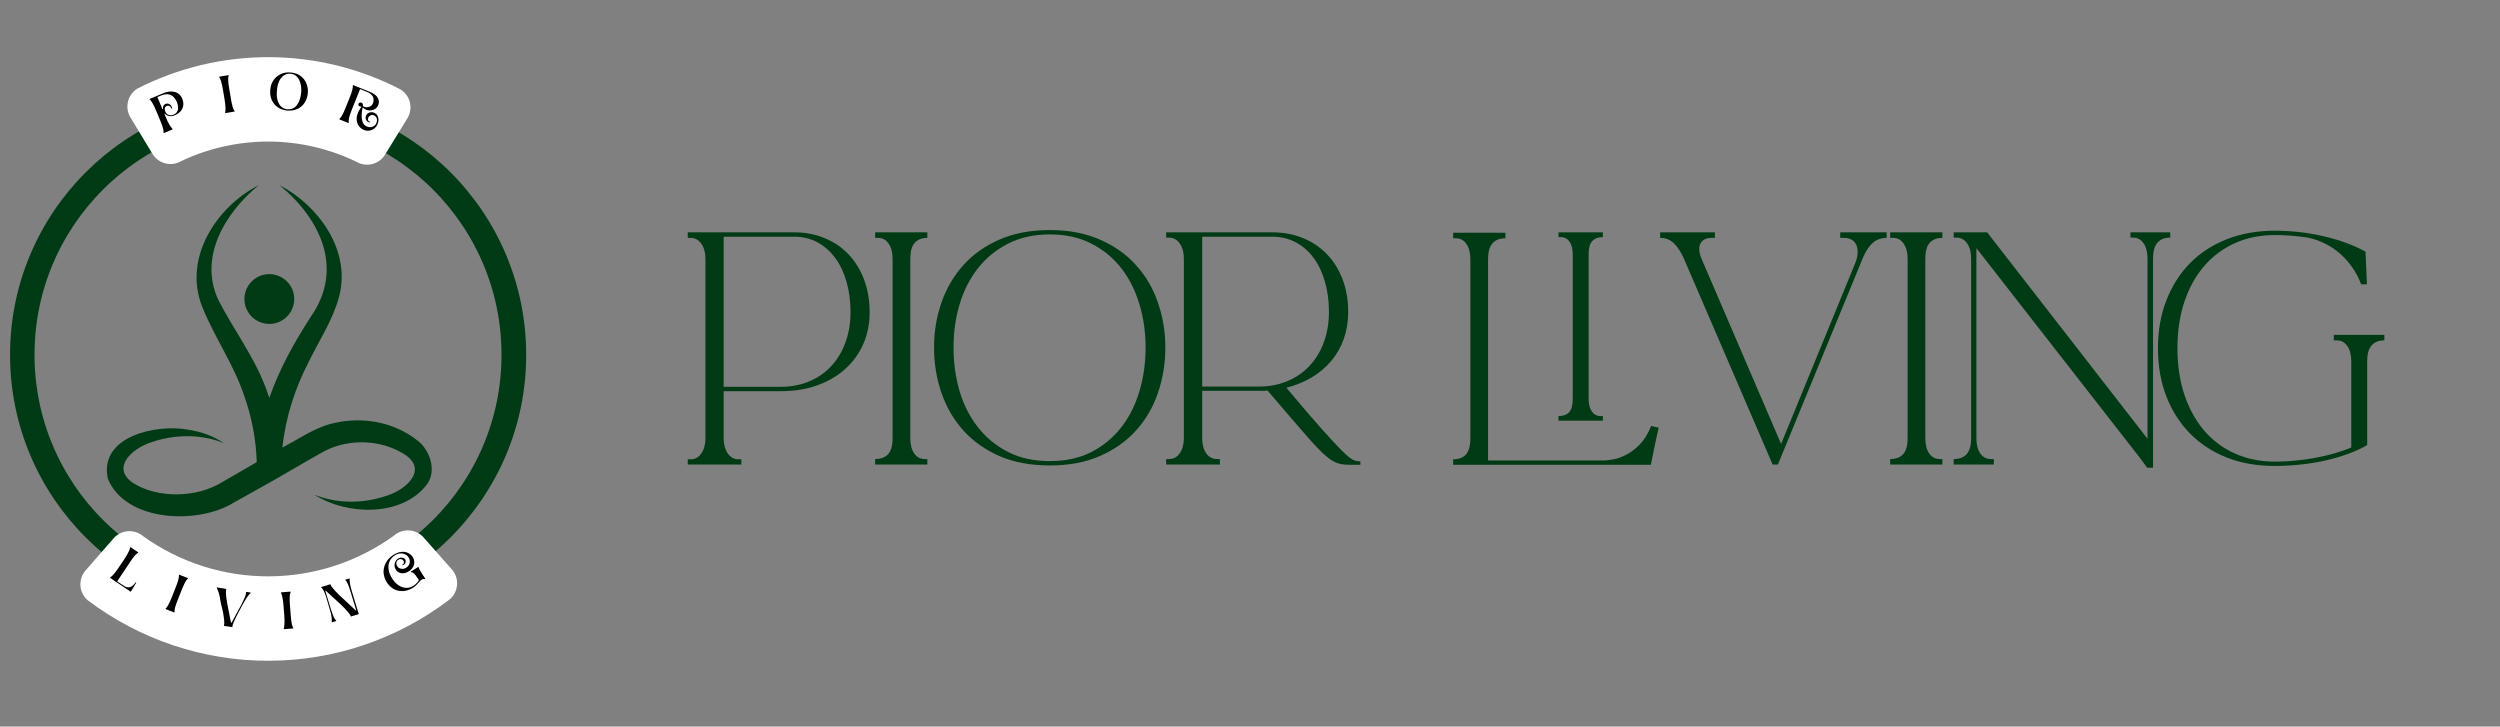 <svg xmlns="http://www.w3.org/2000/svg" xmlns:xlink="http://www.w3.org/1999/xlink" width="406" zoomAndPan="magnify" viewBox="0 0 304.5 88.5" height="118" preserveAspectRatio="xMidYMid meet"><rect x="0" y="0" width="304.5" height="88.5" fill="#808080" stroke="none"/><defs><g></g><clipPath id="0654ed9d33"><path d="M 0.605 0 L 292 0 L 292 88 L 0.605 88 Z M 0.605 0 " clip-rule="nonzero"></path></clipPath><clipPath id="e44f2d9def"><path d="M 1.223 11.793 L 64.09 11.793 L 64.09 74.656 L 1.223 74.656 Z M 1.223 11.793 " clip-rule="nonzero"></path></clipPath><clipPath id="24661ff4e7"><path d="M 32.656 11.793 C 15.297 11.793 1.223 25.863 1.223 43.223 C 1.223 60.582 15.297 74.656 32.656 74.656 C 50.016 74.656 64.09 60.582 64.09 43.223 C 64.09 25.863 50.016 11.793 32.656 11.793 Z M 32.656 11.793 " clip-rule="nonzero"></path></clipPath><clipPath id="f183cc9797"><path d="M 13 22.551 L 53 22.551 L 53 63 L 13 63 Z M 13 22.551 " clip-rule="nonzero"></path></clipPath><clipPath id="5035e03e45"><path d="M 0.164 0.684 L 35 0.684 L 35 14.285 L 0.164 14.285 Z M 0.164 0.684 " clip-rule="nonzero"></path></clipPath><clipPath id="4b9a7003bb"><rect x="0" width="36" y="0" height="15"></rect></clipPath><clipPath id="6198929627"><path d="M 0.676 0.438 L 46.973 0.438 L 46.973 16.664 L 0.676 16.664 Z M 0.676 0.438 " clip-rule="nonzero"></path></clipPath><clipPath id="cee02808dd"><rect x="0" width="47" y="0" height="17"></rect></clipPath><clipPath id="6c6aeaf48a"><path d="M 81 17 L 291.523 17 L 291.523 70 L 81 70 Z M 81 17 " clip-rule="nonzero"></path></clipPath><clipPath id="7c7a097233"><rect x="0" width="211" y="0" height="53"></rect></clipPath><clipPath id="f3204c8b9e"><rect x="0" width="292" y="0" height="88"></rect></clipPath></defs><g clip-path="url(#0654ed9d33)"><g><g clip-path="url(#f3204c8b9e)"><g clip-path="url(#e44f2d9def)"><g clip-path="url(#24661ff4e7)"><path stroke-linecap="butt" transform="matrix(0.567, 0, 0, 0.567, 1.225, 11.792)" fill="none" stroke-linejoin="miter" d="M 55.413 0.002 C 24.809 0.002 -0.003 24.808 -0.003 55.412 C -0.003 86.016 24.809 110.828 55.413 110.828 C 86.017 110.828 110.83 86.016 110.83 55.412 C 110.83 24.808 86.017 0.002 55.413 0.002 Z M 55.413 0.002 " stroke="#003b15" stroke-width="10.518" stroke-opacity="1" stroke-miterlimit="4"></path></g></g><g clip-path="url(#f183cc9797)"><path fill="#003b15" d="M 51.996 59.004 C 48.961 63.008 42.156 62.773 38.289 60.246 C 41.105 61.406 44.359 61.336 47.164 60.359 C 49.547 59.586 52.094 57.215 49.324 55.375 C 46.461 53.527 42.574 53.387 39.543 54.93 C 38.305 55.602 34.859 57.625 33.551 58.375 C 32.812 58.789 29.121 60.855 28.461 61.227 C 24.156 63.895 15.312 63.633 13.129 58.293 C 12.043 53.113 19.047 51.637 22.852 52.324 C 24.441 52.551 25.988 53.094 27.277 53.984 C 24.496 52.824 21.199 52.898 18.406 53.875 C 16.027 54.645 13.48 57.016 16.25 58.852 C 19.242 60.719 23.93 60.652 27.043 58.734 L 28.051 58.148 C 28.871 57.668 30.039 56.992 31.273 56.289 C 31.191 53.547 30.668 50.812 29.742 48.203 C 28.469 44.367 26.125 41.105 24.621 37.344 C 22.27 31.414 26.375 25.176 31.523 22.551 C 27.363 25.953 24.168 31.371 26.605 36.559 C 28.43 40.117 30.953 43.438 32.367 47.234 C 32.523 47.637 32.668 48.043 32.805 48.453 C 34.02 44.961 35.855 41.664 37.875 38.551 C 41.898 32.77 39.09 26.699 34.043 22.551 C 38.734 24.977 42.781 30.461 41.316 36.07 C 40.574 38.93 38.934 41.352 37.66 43.957 C 35.949 47.242 34.77 50.84 34.395 54.52 C 35.062 54.145 35.676 53.801 36.164 53.531 C 37.535 52.742 39.141 51.836 40.77 51.508 C 44.199 50.742 47.895 51.387 50.711 53.551 C 52.309 54.652 53.273 57.297 51.996 59.004 Z M 29.77 36.422 C 29.77 38.098 31.129 39.453 32.801 39.453 C 34.477 39.453 35.836 38.098 35.836 36.422 C 35.836 34.746 34.477 33.387 32.801 33.387 C 31.129 33.387 29.77 34.746 29.77 36.422 Z M 29.77 36.422 " fill-opacity="1" fill-rule="nonzero"></path></g><g transform="matrix(1, 0, 0, 1, 15, 6)"><g clip-path="url(#4b9a7003bb)"><g clip-path="url(#5035e03e45)"><path fill="#ffffff" d="M 0.84 8.227 C 0.68 7.938 0.578 7.625 0.535 7.297 C 0.496 6.965 0.52 6.641 0.602 6.316 C 0.688 5.996 0.832 5.703 1.031 5.438 C 1.23 5.168 1.473 4.949 1.754 4.777 C 2.992 4.148 4.262 3.594 5.562 3.117 C 6.863 2.637 8.188 2.238 9.539 1.914 C 10.887 1.594 12.25 1.352 13.629 1.195 C 15.008 1.035 16.391 0.957 17.777 0.961 C 19.164 0.965 20.547 1.051 21.922 1.223 C 23.297 1.391 24.66 1.641 26.008 1.969 C 27.355 2.301 28.676 2.711 29.977 3.199 C 31.273 3.684 32.539 4.246 33.77 4.887 C 34.055 5.059 34.293 5.281 34.492 5.547 C 34.691 5.816 34.832 6.109 34.914 6.434 C 34.996 6.754 35.016 7.082 34.973 7.41 C 34.93 7.742 34.824 8.051 34.66 8.34 L 31.969 12.719 C 31.801 13.031 31.578 13.293 31.301 13.512 C 31.023 13.73 30.715 13.883 30.375 13.973 C 30.035 14.062 29.688 14.086 29.34 14.031 C 28.992 13.98 28.668 13.863 28.367 13.68 C 26.707 12.883 24.984 12.281 23.191 11.871 C 21.398 11.457 19.582 11.25 17.742 11.242 C 15.902 11.238 14.086 11.434 12.289 11.832 C 10.492 12.23 8.766 12.824 7.102 13.609 C 6.801 13.789 6.473 13.906 6.125 13.953 C 5.777 14.004 5.43 13.98 5.09 13.887 C 4.75 13.797 4.445 13.641 4.168 13.418 C 3.891 13.199 3.672 12.934 3.504 12.625 Z M 0.84 8.227 " fill-opacity="1" fill-rule="nonzero"></path></g><g fill="#000000" fill-opacity="1"><g transform="translate(4.765, 10.289)"><g><path d="M 0.188 -0.078 L 0.156 -0.156 C 0.176 -0.258 0.148 -0.441 0.078 -0.703 C 0.004 -0.961 -0.113 -1.289 -0.281 -1.688 L -0.734 -2.766 C -0.898 -3.172 -1.051 -3.488 -1.188 -3.719 C -1.32 -3.945 -1.43 -4.094 -1.516 -4.156 L -1.547 -4.234 L 0.094 -4.922 C 0.488 -5.086 0.844 -5.16 1.156 -5.141 C 1.469 -5.129 1.734 -5.047 1.953 -4.891 C 2.172 -4.734 2.332 -4.52 2.438 -4.25 C 2.539 -4.008 2.582 -3.758 2.562 -3.5 C 2.539 -3.25 2.445 -3.016 2.281 -2.797 C 2.113 -2.578 1.863 -2.395 1.531 -2.25 C 1.281 -2.145 1.051 -2.113 0.844 -2.156 C 0.633 -2.195 0.461 -2.289 0.328 -2.438 L 0.266 -2.422 L 0.422 -2.031 C 0.586 -1.625 0.742 -1.301 0.891 -1.062 C 1.047 -0.82 1.16 -0.672 1.234 -0.609 L 1.266 -0.531 Z M 1.375 -2.328 C 1.562 -2.398 1.703 -2.516 1.797 -2.672 C 1.891 -2.828 1.93 -3.004 1.922 -3.203 C 1.922 -3.41 1.879 -3.617 1.797 -3.828 C 1.723 -4.004 1.629 -4.164 1.516 -4.312 C 1.41 -4.469 1.273 -4.586 1.109 -4.672 C 0.941 -4.766 0.754 -4.812 0.547 -4.812 C 0.348 -4.812 0.117 -4.758 -0.141 -4.656 L -0.594 -4.469 L 0.016 -3 L 0.094 -3.031 C 0.07 -3.156 0.086 -3.273 0.141 -3.391 C 0.191 -3.504 0.27 -3.582 0.375 -3.625 C 0.562 -3.695 0.723 -3.691 0.859 -3.609 C 1.004 -3.523 1.102 -3.41 1.156 -3.266 C 1.176 -3.242 1.191 -3.211 1.203 -3.172 C 1.211 -3.129 1.207 -3.094 1.188 -3.062 L 1.125 -3.047 C 1.113 -3.117 1.078 -3.188 1.016 -3.25 C 0.961 -3.32 0.895 -3.375 0.812 -3.406 C 0.738 -3.438 0.648 -3.43 0.547 -3.391 C 0.422 -3.336 0.344 -3.242 0.312 -3.109 C 0.281 -2.984 0.301 -2.844 0.375 -2.688 C 0.445 -2.5 0.578 -2.367 0.766 -2.297 C 0.953 -2.223 1.156 -2.234 1.375 -2.328 Z M 1.375 -2.328 "></path></g></g></g><g fill="#000000" fill-opacity="1"><g transform="translate(12.231, 7.807)"><g><path d="M 0.203 -0.031 L 0.188 -0.109 C 0.227 -0.211 0.242 -0.395 0.234 -0.656 C 0.223 -0.926 0.188 -1.27 0.125 -1.688 L -0.078 -2.875 C -0.148 -3.301 -0.223 -3.641 -0.297 -3.891 C -0.379 -4.141 -0.453 -4.305 -0.516 -4.391 L -0.531 -4.469 L 0.609 -4.656 L 0.625 -4.578 C 0.57 -4.473 0.551 -4.289 0.562 -4.031 C 0.57 -3.77 0.613 -3.426 0.688 -3 L 0.891 -1.812 C 1.023 -0.969 1.172 -0.461 1.328 -0.297 L 1.344 -0.219 Z M 0.203 -0.031 "></path></g></g></g><g fill="#000000" fill-opacity="1"><g transform="translate(17.56, 7.188)"><g><path d="M 2.453 0.281 C 1.992 0.238 1.598 0.102 1.266 -0.125 C 0.93 -0.363 0.688 -0.664 0.531 -1.031 C 0.375 -1.395 0.316 -1.797 0.359 -2.234 C 0.391 -2.66 0.508 -3.039 0.719 -3.375 C 0.938 -3.707 1.227 -3.961 1.594 -4.141 C 1.957 -4.328 2.367 -4.398 2.828 -4.359 C 3.297 -4.328 3.695 -4.191 4.031 -3.953 C 4.363 -3.711 4.602 -3.41 4.75 -3.047 C 4.906 -2.68 4.969 -2.285 4.938 -1.859 C 4.895 -1.422 4.77 -1.035 4.562 -0.703 C 4.352 -0.367 4.066 -0.113 3.703 0.062 C 3.336 0.238 2.922 0.312 2.453 0.281 Z M 2.453 0.125 C 2.766 0.145 3.039 0.078 3.281 -0.078 C 3.52 -0.242 3.707 -0.484 3.844 -0.797 C 3.988 -1.117 4.082 -1.492 4.125 -1.922 C 4.156 -2.336 4.125 -2.711 4.031 -3.047 C 3.945 -3.379 3.801 -3.648 3.594 -3.859 C 3.383 -4.066 3.125 -4.18 2.812 -4.203 C 2.5 -4.234 2.223 -4.16 1.984 -3.984 C 1.754 -3.816 1.566 -3.578 1.422 -3.266 C 1.285 -2.953 1.203 -2.586 1.172 -2.172 C 1.129 -1.742 1.148 -1.359 1.234 -1.016 C 1.328 -0.68 1.473 -0.414 1.672 -0.219 C 1.879 -0.02 2.141 0.094 2.453 0.125 Z M 2.453 0.125 "></path></g></g></g><g fill="#000000" fill-opacity="1"><g transform="translate(26.14, 8.457)"><g><path d="M 3.203 1.375 C 2.941 1.27 2.734 1.113 2.578 0.906 C 2.43 0.707 2.344 0.484 2.312 0.234 C 2.281 -0.016 2.305 -0.27 2.391 -0.531 C 2.441 -0.688 2.492 -0.812 2.547 -0.906 C 2.609 -1 2.66 -1.086 2.703 -1.172 C 2.754 -1.254 2.805 -1.336 2.859 -1.422 L 2.812 -1.5 C 2.781 -1.477 2.738 -1.477 2.688 -1.5 C 2.613 -1.531 2.562 -1.57 2.531 -1.625 C 2.5 -1.688 2.5 -1.754 2.531 -1.828 C 2.551 -1.879 2.594 -1.922 2.656 -1.953 C 2.727 -1.984 2.801 -1.984 2.875 -1.953 C 2.938 -1.93 2.988 -1.883 3.031 -1.812 C 3.07 -1.738 3.082 -1.648 3.062 -1.547 C 3.176 -1.453 3.316 -1.398 3.484 -1.391 C 3.648 -1.391 3.805 -1.426 3.953 -1.5 C 4.109 -1.582 4.223 -1.719 4.297 -1.906 C 4.359 -2.062 4.379 -2.223 4.359 -2.391 C 4.348 -2.555 4.281 -2.711 4.156 -2.859 C 4.039 -3.016 3.852 -3.145 3.594 -3.25 L 2.719 -3.609 L 1.703 -1.078 C 1.547 -0.691 1.438 -0.367 1.375 -0.109 C 1.32 0.148 1.312 0.336 1.344 0.453 L 1.312 0.531 L 0.188 0.078 L 0.219 0 C 0.406 -0.125 0.656 -0.582 0.969 -1.375 L 1.422 -2.5 C 1.586 -2.906 1.703 -3.234 1.766 -3.484 C 1.828 -3.734 1.848 -3.914 1.828 -4.031 L 1.859 -4.094 L 3.922 -3.266 C 4.41 -3.066 4.727 -2.82 4.875 -2.531 C 5.031 -2.25 5.051 -1.961 4.938 -1.672 C 4.852 -1.473 4.734 -1.316 4.578 -1.203 C 4.422 -1.098 4.25 -1.035 4.062 -1.016 C 3.883 -0.992 3.707 -1.008 3.531 -1.062 C 3.352 -1.125 3.195 -1.223 3.062 -1.359 L 3.016 -1.328 C 2.973 -1.098 2.941 -0.859 2.922 -0.609 C 2.898 -0.367 2.906 -0.145 2.938 0.062 C 2.977 0.281 3.047 0.469 3.141 0.625 C 3.234 0.781 3.383 0.895 3.594 0.969 C 3.738 1.031 3.883 1.051 4.031 1.031 C 4.188 1.008 4.32 0.957 4.438 0.875 C 4.562 0.789 4.648 0.676 4.703 0.531 C 4.785 0.332 4.801 0.145 4.75 -0.031 C 4.695 -0.207 4.57 -0.336 4.375 -0.422 C 4.227 -0.473 4.094 -0.461 3.969 -0.391 C 3.844 -0.328 3.758 -0.238 3.719 -0.125 C 3.664 0 3.66 0.109 3.703 0.203 C 3.742 0.297 3.828 0.352 3.953 0.375 L 3.938 0.453 C 3.914 0.453 3.883 0.445 3.844 0.438 C 3.812 0.438 3.773 0.426 3.734 0.406 C 3.609 0.363 3.508 0.266 3.438 0.109 C 3.375 -0.047 3.375 -0.203 3.438 -0.359 C 3.508 -0.523 3.633 -0.648 3.812 -0.734 C 4 -0.816 4.195 -0.816 4.406 -0.734 C 4.57 -0.672 4.703 -0.57 4.797 -0.438 C 4.891 -0.301 4.941 -0.141 4.953 0.047 C 4.973 0.234 4.941 0.426 4.859 0.625 C 4.766 0.863 4.629 1.051 4.453 1.188 C 4.273 1.332 4.07 1.422 3.844 1.453 C 3.625 1.484 3.41 1.457 3.203 1.375 Z M 3.203 1.375 "></path></g></g></g></g></g><g transform="matrix(1, 0, 0, 1, 9, 64)"><g clip-path="url(#cee02808dd)"><g clip-path="url(#6198929627)"><path fill="#ffffff" d="M 46.09 5.418 C 46.301 5.672 46.457 5.961 46.559 6.277 C 46.656 6.598 46.695 6.922 46.668 7.254 C 46.641 7.586 46.555 7.898 46.406 8.199 C 46.258 8.496 46.059 8.754 45.809 8.977 C 45.023 9.578 44.215 10.145 43.387 10.68 C 42.555 11.215 41.703 11.715 40.832 12.18 C 39.961 12.648 39.07 13.078 38.164 13.469 C 37.258 13.863 36.336 14.219 35.398 14.539 C 34.465 14.855 33.516 15.137 32.559 15.379 C 31.602 15.621 30.633 15.82 29.66 15.984 C 28.684 16.148 27.703 16.27 26.719 16.352 C 25.734 16.438 24.75 16.48 23.758 16.48 C 22.77 16.484 21.785 16.445 20.801 16.371 C 19.812 16.293 18.832 16.176 17.859 16.016 C 16.883 15.859 15.914 15.664 14.953 15.426 C 13.996 15.191 13.047 14.914 12.109 14.602 C 11.172 14.289 10.25 13.938 9.34 13.551 C 8.43 13.16 7.539 12.738 6.664 12.277 C 5.789 11.812 4.938 11.32 4.102 10.789 C 3.27 10.258 2.457 9.695 1.668 9.098 C 1.418 8.879 1.219 8.621 1.066 8.324 C 0.918 8.027 0.828 7.711 0.801 7.379 C 0.773 7.047 0.809 6.723 0.906 6.406 C 1.004 6.086 1.16 5.797 1.367 5.539 L 4.754 1.668 C 4.973 1.395 5.234 1.172 5.543 1.004 C 5.852 0.836 6.184 0.738 6.535 0.703 C 6.883 0.672 7.227 0.711 7.562 0.82 C 7.895 0.926 8.195 1.098 8.461 1.328 C 9.566 2.121 10.73 2.82 11.945 3.43 C 13.16 4.039 14.418 4.551 15.715 4.965 C 17.008 5.375 18.328 5.688 19.676 5.895 C 21.02 6.102 22.371 6.203 23.73 6.199 C 25.09 6.195 26.445 6.086 27.785 5.871 C 29.129 5.656 30.449 5.34 31.742 4.918 C 33.035 4.5 34.289 3.98 35.504 3.363 C 36.715 2.746 37.871 2.043 38.977 1.246 C 39.238 1.012 39.539 0.84 39.871 0.73 C 40.207 0.621 40.547 0.578 40.898 0.609 C 41.25 0.641 41.578 0.738 41.891 0.902 C 42.199 1.07 42.465 1.289 42.684 1.566 Z M 46.09 5.418 " fill-opacity="1" fill-rule="nonzero"></path></g><g fill="#000000" fill-opacity="1"><g transform="translate(4.224, 6.266)"><g><path d="M 0.172 0.109 L 0.219 0.047 C 0.312 -0.004 0.445 -0.129 0.625 -0.328 C 0.801 -0.523 1.004 -0.797 1.234 -1.141 L 1.906 -2.141 C 2.145 -2.504 2.32 -2.805 2.438 -3.047 C 2.551 -3.285 2.613 -3.457 2.625 -3.562 L 2.672 -3.625 L 3.625 -2.984 L 3.578 -2.922 C 3.473 -2.879 3.332 -2.754 3.156 -2.547 C 2.988 -2.348 2.785 -2.066 2.547 -1.703 L 1.047 0.547 L 1.906 1.109 C 2.156 1.273 2.398 1.316 2.641 1.234 C 2.879 1.148 3.098 0.957 3.297 0.656 L 3.375 0.703 L 2.703 1.812 Z M 0.172 0.109 "></path></g></g></g><g fill="#000000" fill-opacity="1"><g transform="translate(10.97, 10.103)"><g><path d="M 0.188 0.078 L 0.219 0 C 0.301 -0.062 0.406 -0.207 0.531 -0.438 C 0.664 -0.676 0.812 -0.992 0.969 -1.391 L 1.406 -2.5 C 1.57 -2.906 1.688 -3.234 1.75 -3.484 C 1.812 -3.742 1.836 -3.926 1.828 -4.031 L 1.844 -4.109 L 2.922 -3.688 L 2.906 -3.609 C 2.801 -3.547 2.688 -3.395 2.562 -3.156 C 2.445 -2.926 2.305 -2.609 2.141 -2.203 L 1.703 -1.094 C 1.379 -0.289 1.242 0.211 1.297 0.422 L 1.266 0.5 Z M 0.188 0.078 "></path></g></g></g><g fill="#000000" fill-opacity="1"><g transform="translate(16.598, 11.98)"><g><path d="M 1.672 0.25 L 1.688 0.172 C 1.758 -0.004 1.719 -0.535 1.562 -1.422 L 1.266 -2.688 C 1.211 -3.133 1.141 -3.492 1.047 -3.766 C 0.953 -4.047 0.875 -4.242 0.812 -4.359 L 0.812 -4.438 L 1.953 -4.25 L 1.953 -4.172 C 1.879 -3.984 1.914 -3.445 2.062 -2.562 L 2.531 -0.156 L 2.609 -0.141 L 3.781 -2.297 C 4.195 -3.109 4.395 -3.613 4.375 -3.812 L 4.375 -3.891 L 4.922 -3.812 L 4.922 -3.734 C 4.805 -3.648 4.664 -3.488 4.5 -3.25 C 4.344 -3.008 4.148 -2.688 3.922 -2.281 L 3.328 -1.156 C 3.117 -0.75 2.961 -0.422 2.859 -0.172 C 2.754 0.066 2.707 0.234 2.719 0.328 L 2.703 0.406 Z M 1.672 0.25 "></path></g></g></g><g fill="#000000" fill-opacity="1"><g transform="translate(25.362, 12.651)"><g><path d="M 0.203 -0.016 L 0.203 -0.094 C 0.242 -0.188 0.27 -0.367 0.281 -0.641 C 0.301 -0.91 0.297 -1.254 0.266 -1.672 L 0.172 -2.859 C 0.141 -3.297 0.094 -3.641 0.031 -3.891 C -0.02 -4.148 -0.07 -4.328 -0.125 -4.422 L -0.141 -4.5 L 1.016 -4.594 L 1.031 -4.516 C 0.969 -4.41 0.93 -4.227 0.922 -3.969 C 0.91 -3.707 0.922 -3.359 0.953 -2.922 L 1.047 -1.734 C 1.109 -0.879 1.211 -0.363 1.359 -0.188 L 1.359 -0.109 Z M 0.203 -0.016 "></path></g></g></g><g fill="#000000" fill-opacity="1"><g transform="translate(31.232, 11.861)"><g><path d="M 0.188 -0.062 L 0.172 -0.141 C 0.191 -0.223 0.188 -0.398 0.156 -0.672 C 0.125 -0.953 0.047 -1.289 -0.078 -1.688 L -0.531 -3.219 C -0.625 -3.508 -0.719 -3.742 -0.812 -3.922 C -0.914 -4.109 -1.008 -4.234 -1.094 -4.297 L -1.109 -4.359 L 0.016 -4.703 L 0.031 -4.641 C 0.051 -4.547 0.156 -4.391 0.344 -4.172 C 0.531 -3.953 0.797 -3.672 1.141 -3.328 L 3.109 -1.5 L 3.156 -1.516 L 2.484 -3.734 C 2.359 -4.148 2.242 -4.477 2.141 -4.719 C 2.035 -4.957 1.938 -5.113 1.844 -5.188 L 1.828 -5.25 L 2.344 -5.406 L 2.359 -5.344 C 2.348 -5.25 2.359 -5.066 2.391 -4.797 C 2.43 -4.535 2.516 -4.195 2.641 -3.781 L 3.469 -1.062 L 2.5 -0.766 L 2.484 -0.844 C 2.453 -0.926 2.344 -1.078 2.156 -1.297 C 1.977 -1.523 1.719 -1.805 1.375 -2.141 L -0.547 -3.906 L -0.609 -3.891 L 0.047 -1.734 C 0.172 -1.336 0.285 -1.016 0.391 -0.766 C 0.504 -0.516 0.609 -0.359 0.703 -0.297 L 0.719 -0.219 Z M 0.188 -0.062 "></path></g></g></g><g fill="#000000" fill-opacity="1"><g transform="translate(39.151, 8.866)"><g><path d="M 2.172 -1.297 C 1.766 -1.035 1.359 -0.895 0.953 -0.875 C 0.547 -0.852 0.172 -0.93 -0.172 -1.109 C -0.516 -1.297 -0.805 -1.578 -1.047 -1.953 C -1.223 -2.234 -1.336 -2.523 -1.391 -2.828 C -1.453 -3.129 -1.445 -3.426 -1.375 -3.719 C -1.312 -4.02 -1.18 -4.305 -0.984 -4.578 C -0.797 -4.848 -0.547 -5.082 -0.234 -5.281 C 0.098 -5.488 0.41 -5.609 0.703 -5.641 C 1.004 -5.68 1.273 -5.645 1.516 -5.531 C 1.766 -5.426 1.961 -5.258 2.109 -5.031 C 2.242 -4.82 2.312 -4.602 2.312 -4.375 C 2.312 -4.156 2.25 -3.945 2.125 -3.75 C 2.008 -3.562 1.848 -3.406 1.641 -3.281 C 1.453 -3.156 1.254 -3.078 1.047 -3.047 C 0.836 -3.023 0.645 -3.051 0.469 -3.125 C 0.289 -3.207 0.156 -3.328 0.062 -3.484 C -0.039 -3.648 -0.094 -3.816 -0.094 -3.984 C -0.102 -4.148 -0.07 -4.305 0 -4.453 C 0.07 -4.609 0.18 -4.734 0.328 -4.828 C 0.492 -4.93 0.66 -4.969 0.828 -4.938 C 1.004 -4.914 1.129 -4.848 1.203 -4.734 C 1.266 -4.629 1.281 -4.516 1.25 -4.391 C 1.227 -4.266 1.156 -4.16 1.031 -4.078 C 1 -4.055 0.957 -4.039 0.906 -4.031 C 0.863 -4.031 0.836 -4.023 0.828 -4.016 L 0.797 -4.062 C 0.922 -4.102 1 -4.176 1.031 -4.281 C 1.062 -4.383 1.047 -4.484 0.984 -4.578 C 0.922 -4.68 0.828 -4.742 0.703 -4.766 C 0.586 -4.785 0.473 -4.758 0.359 -4.688 C 0.223 -4.602 0.145 -4.488 0.125 -4.344 C 0.102 -4.195 0.145 -4.039 0.25 -3.875 C 0.312 -3.77 0.406 -3.691 0.531 -3.641 C 0.656 -3.598 0.785 -3.578 0.922 -3.578 C 1.066 -3.586 1.207 -3.641 1.344 -3.734 C 1.477 -3.816 1.582 -3.926 1.656 -4.062 C 1.727 -4.195 1.766 -4.344 1.766 -4.5 C 1.766 -4.664 1.711 -4.828 1.609 -4.984 C 1.492 -5.16 1.344 -5.285 1.156 -5.359 C 0.977 -5.441 0.781 -5.473 0.562 -5.453 C 0.352 -5.43 0.148 -5.359 -0.047 -5.234 C -0.367 -5.023 -0.594 -4.766 -0.719 -4.453 C -0.844 -4.148 -0.875 -3.82 -0.812 -3.469 C -0.758 -3.125 -0.625 -2.781 -0.406 -2.438 C -0.188 -2.082 0.066 -1.801 0.359 -1.594 C 0.66 -1.395 0.973 -1.285 1.297 -1.266 C 1.617 -1.254 1.914 -1.332 2.188 -1.5 C 2.281 -1.562 2.367 -1.629 2.453 -1.703 C 2.547 -1.785 2.629 -1.867 2.703 -1.953 C 2.773 -2.047 2.832 -2.133 2.875 -2.219 L 2.688 -2.484 C 2.539 -2.711 2.406 -2.883 2.281 -3 C 2.164 -3.113 2.047 -3.172 1.922 -3.172 L 1.875 -3.234 L 2.812 -3.828 C 2.844 -3.734 2.891 -3.617 2.953 -3.484 C 3.023 -3.359 3.129 -3.188 3.266 -2.969 L 3.656 -2.375 L 3.594 -2.328 C 3.562 -2.348 3.508 -2.352 3.438 -2.344 C 3.375 -2.344 3.289 -2.312 3.188 -2.25 C 3.102 -2.195 3.016 -2.113 2.922 -2 C 2.828 -1.895 2.719 -1.773 2.594 -1.641 C 2.477 -1.516 2.336 -1.398 2.172 -1.297 Z M 2.172 -1.297 "></path></g></g></g></g></g><g clip-path="url(#6c6aeaf48a)"><g transform="matrix(1, 0, 0, 1, 81, 17)"><g clip-path="url(#7c7a097233)"><g fill="#003b15" fill-opacity="1"><g transform="translate(0.891, 39.583)"><g><path d="M 24.031 -18.562 C 24.031 -17.125 23.766 -15.812 23.234 -14.625 C 22.703 -13.445 21.957 -12.438 21 -11.594 C 20.051 -10.75 18.91 -10.094 17.578 -9.625 C 16.254 -9.164 14.789 -8.938 13.188 -8.938 L 6.25 -8.938 L 6.25 -3.219 C 6.25 -2.457 6.414 -1.836 6.75 -1.359 C 7.082 -0.879 7.52 -0.641 8.062 -0.641 L 8.406 -0.641 L 8.406 0 L 1.875 0 L 1.875 -0.641 L 2.234 -0.641 C 2.773 -0.641 3.207 -0.879 3.531 -1.359 C 3.863 -1.836 4.031 -2.457 4.031 -3.219 L 4.031 -25.062 C 4.031 -25.812 3.863 -26.422 3.531 -26.891 C 3.207 -27.367 2.773 -27.609 2.234 -27.609 L 1.875 -27.609 L 1.875 -28.281 L 14.875 -28.281 C 16.238 -28.281 17.477 -28.039 18.594 -27.562 C 19.719 -27.094 20.68 -26.43 21.484 -25.578 C 22.285 -24.734 22.91 -23.711 23.359 -22.516 C 23.805 -21.316 24.031 -20 24.031 -18.562 Z M 13.188 -9.469 C 14.457 -9.469 15.613 -9.688 16.656 -10.125 C 17.707 -10.562 18.602 -11.18 19.344 -11.984 C 20.094 -12.785 20.672 -13.742 21.078 -14.859 C 21.492 -15.984 21.703 -17.219 21.703 -18.562 C 21.703 -19.926 21.535 -21.172 21.203 -22.297 C 20.879 -23.43 20.414 -24.398 19.812 -25.203 C 19.207 -26.004 18.488 -26.629 17.656 -27.078 C 16.82 -27.523 15.895 -27.75 14.875 -27.75 L 6.25 -27.75 L 6.25 -9.469 Z M 13.188 -9.469 "></path></g></g></g><g fill="#003b15" fill-opacity="1"><g transform="translate(23.687, 39.583)"><g><path d="M 8.266 0 L 1.906 0 L 1.906 -0.672 C 2.594 -0.672 3.117 -0.867 3.484 -1.266 C 3.848 -1.672 4.031 -2.32 4.031 -3.219 L 4.031 -25.062 C 4.031 -25.832 3.867 -26.445 3.547 -26.906 C 3.234 -27.375 2.805 -27.609 2.266 -27.609 L 1.906 -27.609 L 1.906 -28.281 L 8.266 -28.281 L 8.266 -27.609 C 7.586 -27.609 7.07 -27.406 6.719 -27 C 6.363 -26.602 6.188 -25.957 6.188 -25.062 L 6.188 -3.219 C 6.188 -2.438 6.344 -1.816 6.656 -1.359 C 6.977 -0.898 7.41 -0.672 7.953 -0.672 L 8.266 -0.672 Z M 8.266 0 "></path></g></g></g><g fill="#003b15" fill-opacity="1"><g transform="translate(31.392, 39.583)"><g><path d="M 29.547 -14.25 C 29.547 -12.312 29.242 -10.469 28.641 -8.719 C 28.047 -6.977 27.156 -5.453 25.969 -4.141 C 24.789 -2.836 23.32 -1.801 21.562 -1.031 C 19.812 -0.27 17.785 0.109 15.484 0.109 C 13.148 0.109 11.102 -0.27 9.344 -1.031 C 7.594 -1.801 6.129 -2.836 4.953 -4.141 C 3.773 -5.453 2.883 -6.977 2.281 -8.719 C 1.676 -10.469 1.375 -12.312 1.375 -14.25 C 1.375 -16.176 1.676 -18.004 2.281 -19.734 C 2.883 -21.473 3.773 -22.992 4.953 -24.297 C 6.129 -25.609 7.594 -26.645 9.344 -27.406 C 11.102 -28.176 13.148 -28.562 15.484 -28.562 C 17.785 -28.562 19.812 -28.176 21.562 -27.406 C 23.32 -26.645 24.789 -25.609 25.969 -24.297 C 27.156 -22.992 28.047 -21.473 28.641 -19.734 C 29.242 -18.004 29.547 -16.176 29.547 -14.25 Z M 15.484 -0.422 C 17.41 -0.422 19.098 -0.789 20.547 -1.531 C 21.992 -2.281 23.207 -3.285 24.188 -4.547 C 25.164 -5.805 25.898 -7.27 26.391 -8.938 C 26.891 -10.613 27.141 -12.383 27.141 -14.25 C 27.141 -16.102 26.891 -17.859 26.391 -19.516 C 25.898 -21.18 25.164 -22.645 24.188 -23.906 C 23.207 -25.164 21.992 -26.164 20.547 -26.906 C 19.098 -27.656 17.41 -28.031 15.484 -28.031 C 13.547 -28.031 11.848 -27.656 10.391 -26.906 C 8.93 -26.164 7.707 -25.164 6.719 -23.906 C 5.727 -22.645 4.984 -21.18 4.484 -19.516 C 3.992 -17.859 3.75 -16.102 3.75 -14.25 C 3.75 -12.383 3.992 -10.613 4.484 -8.938 C 4.984 -7.27 5.727 -5.805 6.719 -4.547 C 7.707 -3.285 8.93 -2.281 10.391 -1.531 C 11.848 -0.789 13.547 -0.422 15.484 -0.422 Z M 15.484 -0.422 "></path></g></g></g><g fill="#003b15" fill-opacity="1"><g transform="translate(59.1, 39.583)"><g><path d="M 25.594 -0.391 L 25.594 0.031 L 24.359 0.031 C 23.93 0.031 23.547 0 23.203 -0.062 C 22.859 -0.133 22.508 -0.273 22.156 -0.484 C 21.801 -0.703 21.41 -1.008 20.984 -1.406 C 20.566 -1.812 20.055 -2.348 19.453 -3.016 C 18.859 -3.691 18.141 -4.52 17.297 -5.5 C 16.461 -6.477 15.457 -7.648 14.281 -9.016 C 14.113 -8.992 13.941 -8.984 13.766 -8.984 C 13.586 -8.984 13.406 -8.984 13.219 -8.984 L 6.328 -8.984 L 6.328 -3.219 C 6.328 -2.457 6.488 -1.844 6.812 -1.375 C 7.145 -0.906 7.582 -0.672 8.125 -0.672 L 8.484 -0.672 L 8.484 0 L 1.938 0 L 1.938 -0.672 L 2.266 -0.672 C 2.828 -0.672 3.27 -0.906 3.594 -1.375 C 3.926 -1.844 4.094 -2.457 4.094 -3.219 L 4.094 -25.062 C 4.094 -25.832 3.926 -26.453 3.594 -26.922 C 3.27 -27.398 2.828 -27.641 2.266 -27.641 L 1.938 -27.641 L 1.938 -28.281 L 14.922 -28.281 C 16.285 -28.281 17.531 -28.039 18.656 -27.562 C 19.789 -27.094 20.758 -26.43 21.562 -25.578 C 22.363 -24.734 22.988 -23.719 23.438 -22.531 C 23.883 -21.344 24.109 -20.031 24.109 -18.594 C 24.109 -17.414 23.93 -16.32 23.578 -15.312 C 23.223 -14.312 22.711 -13.414 22.047 -12.625 C 21.391 -11.844 20.602 -11.176 19.688 -10.625 C 18.77 -10.07 17.734 -9.648 16.578 -9.359 C 18.367 -7.223 19.801 -5.551 20.875 -4.344 C 21.945 -3.145 22.781 -2.25 23.375 -1.656 C 23.977 -1.07 24.422 -0.711 24.703 -0.578 C 24.984 -0.453 25.242 -0.391 25.484 -0.391 Z M 13.219 -9.5 C 14.488 -9.5 15.645 -9.719 16.688 -10.156 C 17.738 -10.594 18.641 -11.211 19.391 -12.016 C 20.148 -12.816 20.734 -13.773 21.141 -14.891 C 21.555 -16.016 21.766 -17.25 21.766 -18.594 C 21.766 -19.957 21.598 -21.195 21.266 -22.312 C 20.941 -23.438 20.477 -24.398 19.875 -25.203 C 19.281 -26.004 18.555 -26.629 17.703 -27.078 C 16.859 -27.523 15.93 -27.75 14.922 -27.75 L 6.328 -27.75 L 6.328 -9.5 Z M 13.219 -9.5 "></path></g></g></g><g fill="#003b15" fill-opacity="1"><g transform="translate(83.77, 39.583)"><g></g></g></g><g fill="#003b15" fill-opacity="1"><g transform="translate(94.09, 39.583)"><g><path d="M 26.938 -4.484 C 26.77 -3.773 26.625 -3.117 26.5 -2.516 C 26.383 -1.992 26.281 -1.484 26.188 -0.984 C 26.094 -0.492 26.023 -0.156 25.984 0.031 L 1.906 0.031 L 1.906 -0.641 C 2.594 -0.641 3.113 -0.836 3.469 -1.234 C 3.82 -1.641 4 -2.289 4 -3.188 L 4 -25.016 C 4 -25.797 3.836 -26.414 3.516 -26.875 C 3.203 -27.332 2.773 -27.562 2.234 -27.562 L 1.906 -27.562 L 1.906 -28.234 L 8.266 -28.234 L 8.266 -27.562 C 7.586 -27.562 7.066 -27.359 6.703 -26.953 C 6.336 -26.555 6.156 -25.91 6.156 -25.016 L 6.156 -0.5 L 20.25 -0.5 C 20.508 -0.5 20.883 -0.539 21.375 -0.625 C 21.875 -0.707 22.406 -0.895 22.969 -1.188 C 23.539 -1.477 24.098 -1.898 24.641 -2.453 C 25.18 -3.004 25.641 -3.754 26.016 -4.703 L 26.359 -4.625 C 26.453 -4.602 26.547 -4.582 26.641 -4.562 C 26.742 -4.539 26.844 -4.516 26.938 -4.484 Z M 20.141 -27.703 C 19.578 -27.703 19.145 -27.539 18.844 -27.219 C 18.551 -26.906 18.406 -26.375 18.406 -25.625 L 18.406 -7.984 C 18.406 -7.348 18.535 -6.844 18.797 -6.469 C 19.055 -6.094 19.41 -5.906 19.859 -5.906 L 20.141 -5.906 L 20.141 -5.344 L 14.734 -5.344 L 14.734 -5.906 C 15.305 -5.906 15.738 -6.062 16.031 -6.375 C 16.32 -6.695 16.469 -7.234 16.469 -7.984 L 16.469 -25.625 C 16.469 -26.258 16.336 -26.766 16.078 -27.141 C 15.816 -27.516 15.461 -27.703 15.016 -27.703 L 14.734 -27.703 L 14.734 -28.281 L 20.141 -28.281 Z M 20.141 -27.703 "></path></g></g></g><g fill="#003b15" fill-opacity="1"><g transform="translate(120.031, 39.583)"><g><path d="M 23.109 -28.281 L 28.766 -28.281 L 28.766 -27.609 C 28.109 -27.609 27.555 -27.414 27.109 -27.031 C 26.66 -26.656 26.258 -26.066 25.906 -25.266 L 15.516 0 L 14.875 0 L 4.062 -25.094 C 3.707 -25.895 3.301 -26.516 2.844 -26.953 C 2.383 -27.391 1.828 -27.609 1.172 -27.609 L 1.172 -28.281 L 7.844 -28.281 L 7.844 -27.609 L 7.422 -27.609 C 6.953 -27.609 6.586 -27.488 6.328 -27.25 C 6.066 -27.008 5.938 -26.68 5.938 -26.266 C 5.938 -25.91 6.031 -25.508 6.219 -25.062 L 15.906 -2.516 L 24.922 -24.5 C 25.129 -24.988 25.234 -25.457 25.234 -25.906 C 25.234 -26.445 25.086 -26.863 24.797 -27.156 C 24.504 -27.457 24.082 -27.609 23.531 -27.609 L 23.109 -27.609 Z M 23.109 -28.281 "></path></g></g></g><g fill="#003b15" fill-opacity="1"><g transform="translate(147.316, 39.583)"><g><path d="M 8.266 0 L 1.906 0 L 1.906 -0.672 C 2.594 -0.672 3.117 -0.867 3.484 -1.266 C 3.848 -1.672 4.031 -2.32 4.031 -3.219 L 4.031 -25.062 C 4.031 -25.832 3.867 -26.445 3.547 -26.906 C 3.234 -27.375 2.805 -27.609 2.266 -27.609 L 1.906 -27.609 L 1.906 -28.281 L 8.266 -28.281 L 8.266 -27.609 C 7.586 -27.609 7.07 -27.406 6.719 -27 C 6.363 -26.602 6.188 -25.957 6.188 -25.062 L 6.188 -3.219 C 6.188 -2.438 6.344 -1.816 6.656 -1.359 C 6.977 -0.898 7.41 -0.672 7.953 -0.672 L 8.266 -0.672 Z M 8.266 0 "></path></g></g></g><g fill="#003b15" fill-opacity="1"><g transform="translate(155.021, 39.583)"><g><path d="M 4.703 -3.219 C 4.703 -2.438 4.859 -1.816 5.172 -1.359 C 5.492 -0.898 5.926 -0.672 6.469 -0.672 L 6.828 -0.672 L 6.828 0 L 1.938 0 L 1.938 -0.672 C 2.625 -0.672 3.148 -0.867 3.516 -1.266 C 3.879 -1.672 4.062 -2.32 4.062 -3.219 L 4.062 -25.062 C 4.062 -25.863 3.895 -26.492 3.562 -26.953 C 3.238 -27.41 2.805 -27.641 2.266 -27.641 L 1.938 -27.641 L 1.938 -28.281 L 6.016 -28.281 L 25.547 -3.141 L 25.547 -25.062 C 25.547 -25.863 25.383 -26.492 25.062 -26.953 C 24.75 -27.41 24.32 -27.641 23.781 -27.641 L 23.469 -27.641 L 23.469 -28.281 L 28.312 -28.281 L 28.312 -27.641 C 27.625 -27.641 27.102 -27.43 26.75 -27.016 C 26.395 -26.609 26.219 -25.957 26.219 -25.062 L 26.219 0.391 L 25.516 0.391 L 24.562 -0.891 L 4.703 -26.359 Z M 4.703 -3.219 "></path></g></g></g><g fill="#003b15" fill-opacity="1"><g transform="translate(180.432, 39.583)"><g><path d="M 15.656 0.172 C 13.508 0.172 11.562 -0.164 9.812 -0.844 C 8.07 -1.531 6.578 -2.504 5.328 -3.766 C 4.086 -5.023 3.125 -6.531 2.438 -8.281 C 1.75 -10.039 1.406 -12.004 1.406 -14.172 C 1.406 -16.316 1.75 -18.266 2.438 -20.016 C 3.125 -21.773 4.086 -23.285 5.328 -24.547 C 6.578 -25.805 8.07 -26.773 9.812 -27.453 C 11.562 -28.141 13.508 -28.484 15.656 -28.484 C 16.645 -28.484 17.645 -28.426 18.656 -28.312 C 19.676 -28.195 20.664 -28.023 21.625 -27.797 C 22.594 -27.578 23.504 -27.305 24.359 -26.984 C 25.223 -26.66 26 -26.312 26.688 -25.938 L 26.859 -21.953 L 26.156 -21.953 C 25.895 -22.66 25.551 -23.32 25.125 -23.938 C 24.707 -24.562 24.211 -25.129 23.641 -25.641 C 23.078 -26.148 22.453 -26.57 21.766 -26.906 C 21.086 -27.25 20.383 -27.492 19.656 -27.641 C 18.332 -27.848 17 -27.953 15.656 -27.953 C 13.863 -27.953 12.238 -27.625 10.781 -26.969 C 9.32 -26.312 8.07 -25.379 7.031 -24.172 C 6 -22.973 5.195 -21.523 4.625 -19.828 C 4.062 -18.129 3.781 -16.242 3.781 -14.172 C 3.781 -12.098 4.062 -10.211 4.625 -8.516 C 5.195 -6.816 6 -5.359 7.031 -4.141 C 8.07 -2.93 9.32 -2 10.781 -1.344 C 12.238 -0.688 13.863 -0.359 15.656 -0.359 C 17.258 -0.359 18.883 -0.508 20.531 -0.812 C 22.188 -1.113 23.66 -1.535 24.953 -2.078 L 24.953 -12.547 C 24.953 -13.348 24.789 -13.977 24.469 -14.438 C 24.156 -14.895 23.727 -15.125 23.188 -15.125 L 22.828 -15.125 L 22.828 -15.797 L 28.984 -15.797 L 28.984 -15.125 C 28.297 -15.125 27.773 -14.914 27.422 -14.5 C 27.066 -14.094 26.891 -13.441 26.891 -12.547 L 26.891 -2.375 C 26.234 -1.988 25.469 -1.633 24.594 -1.312 C 23.727 -1 22.805 -0.727 21.828 -0.5 C 20.848 -0.281 19.828 -0.113 18.766 0 C 17.703 0.113 16.664 0.172 15.656 0.172 Z M 15.656 0.172 "></path></g></g></g><g fill="#003b15" fill-opacity="1"><g transform="translate(208.07, 39.583)"><g></g></g></g></g></g></g></g></g></g></svg>